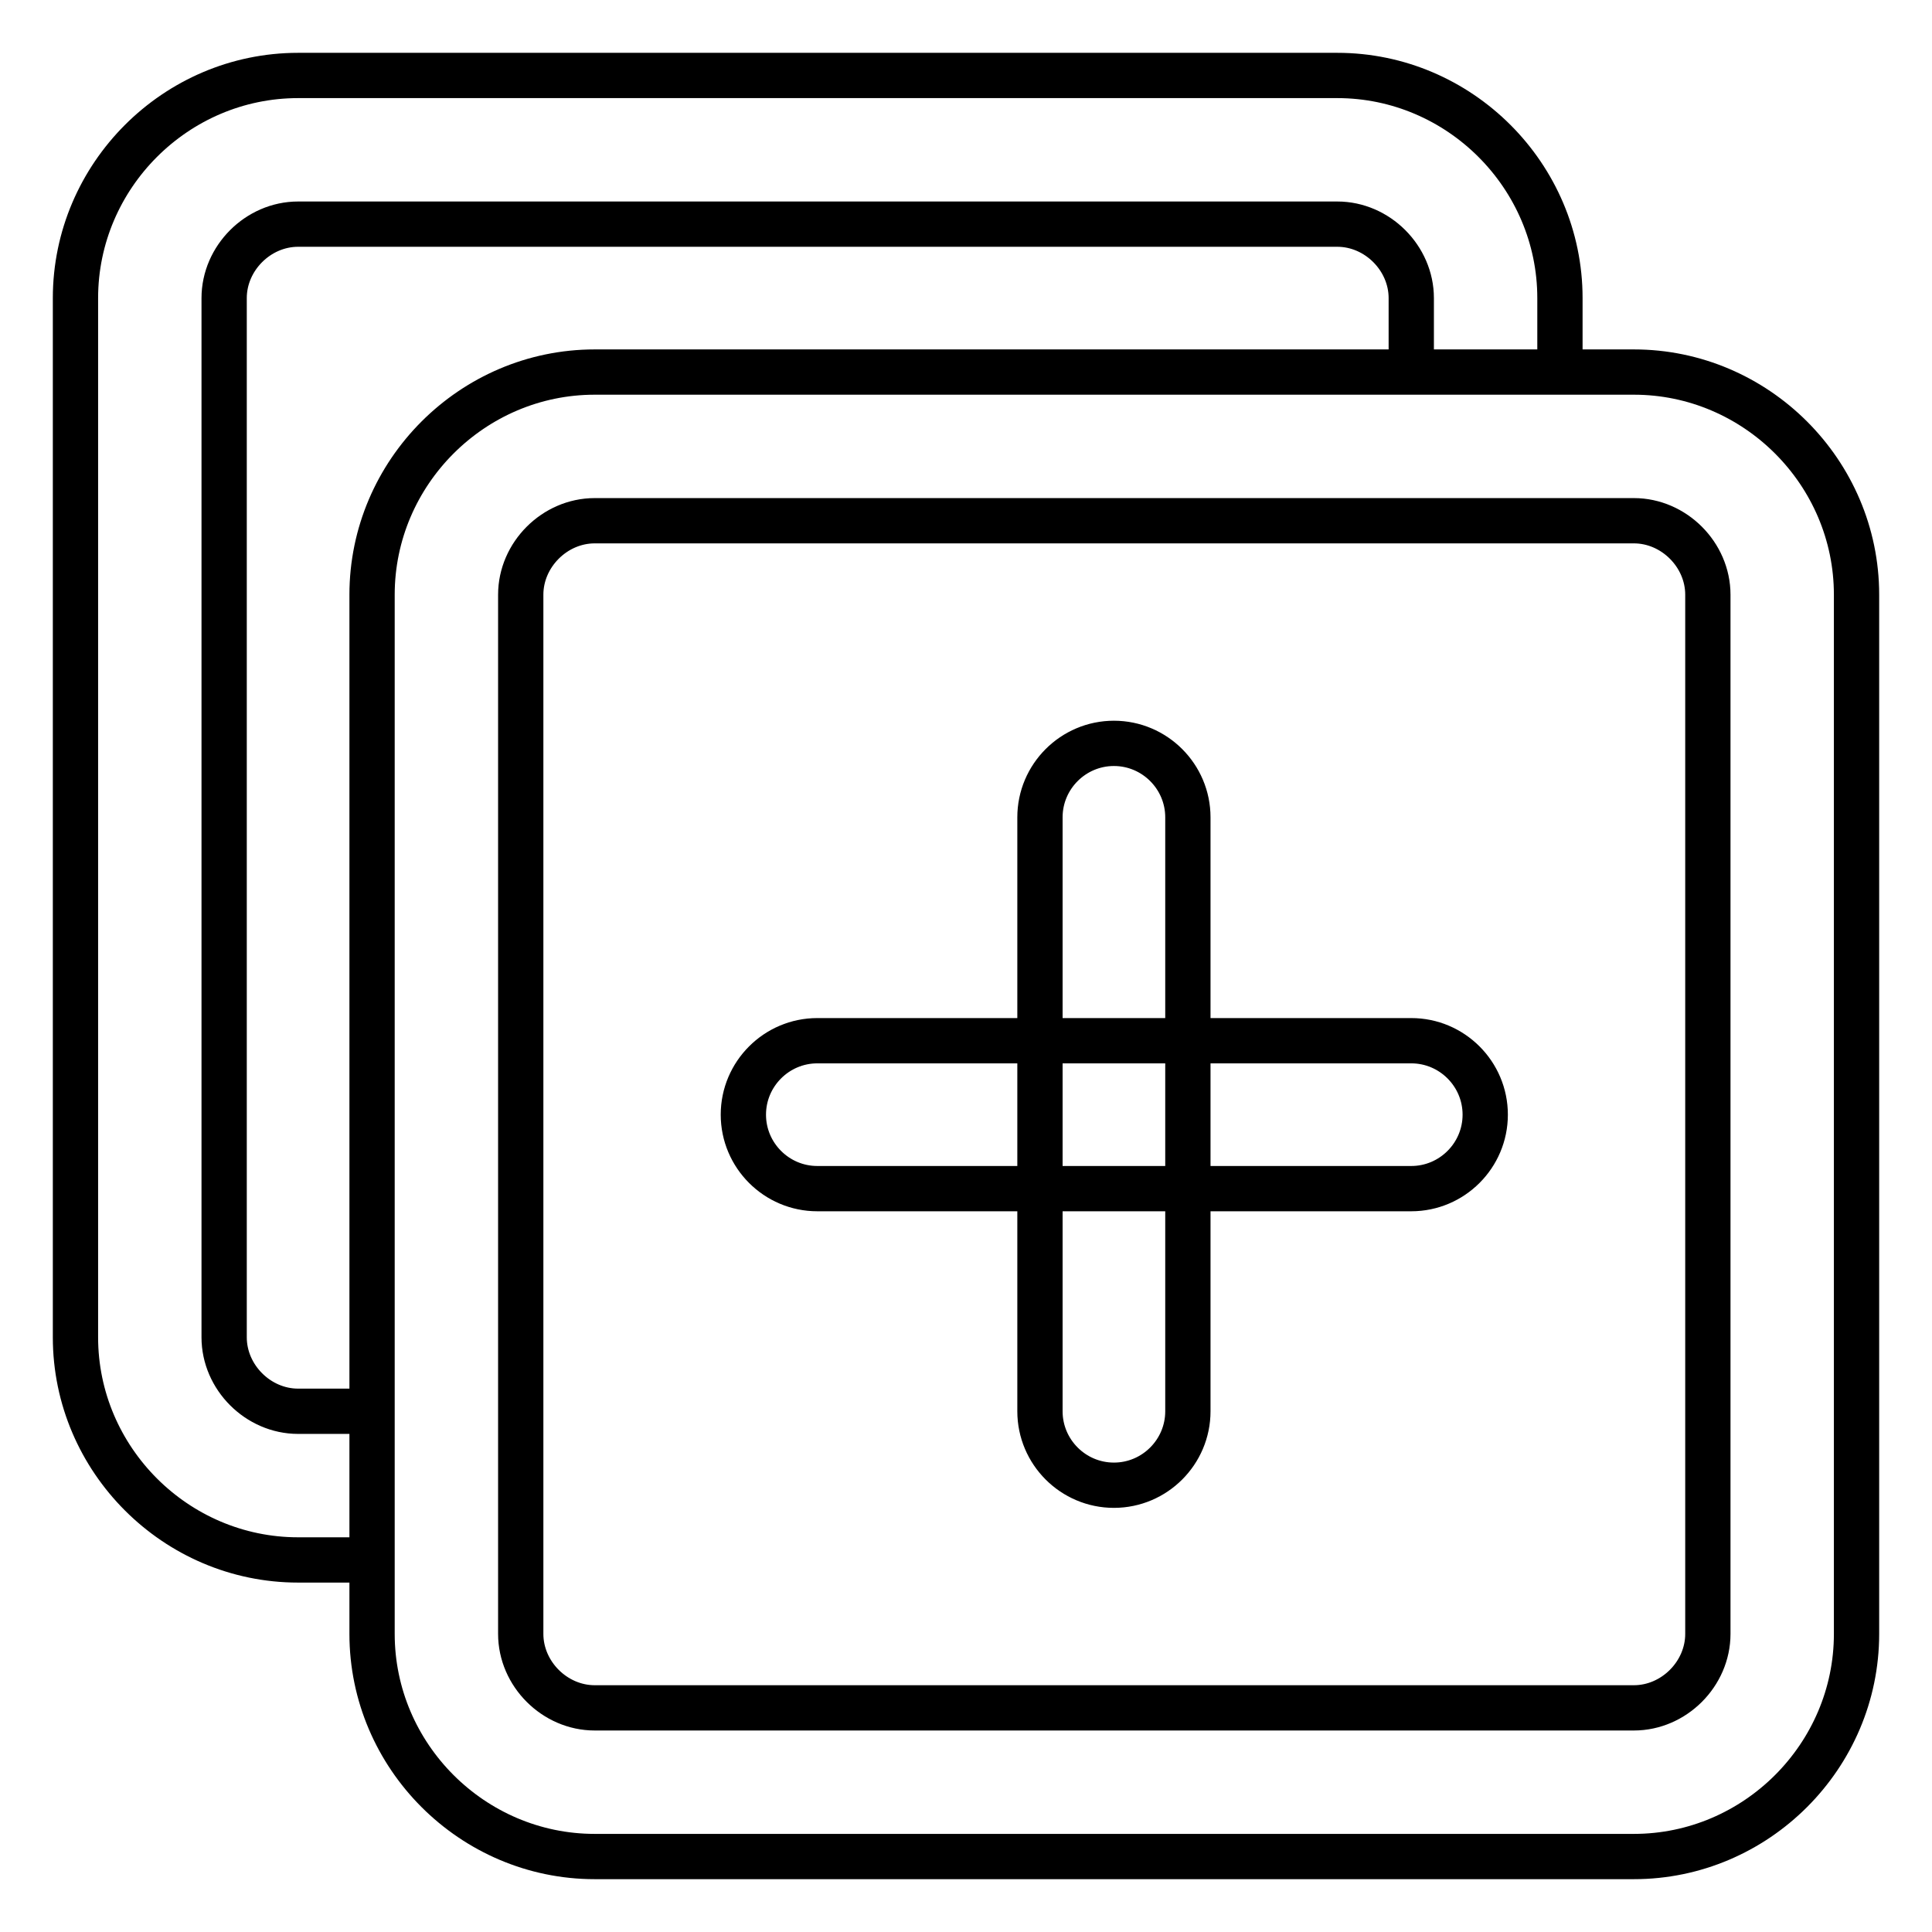 <?xml version="1.0" encoding="utf-8"?>
<!-- Svg Vector Icons : http://www.onlinewebfonts.com/icon -->
<!DOCTYPE svg PUBLIC "-//W3C//DTD SVG 1.1//EN" "http://www.w3.org/Graphics/SVG/1.1/DTD/svg11.dtd">
<svg version="1.1" xmlns="http://www.w3.org/2000/svg" xmlns:xlink="http://www.w3.org/1999/xlink" x="0px" y="0px" viewBox="0 0 256 256" enable-background="new 0 0 256 256" xml:space="preserve">
<g> <path stroke-width="6" fill-opacity="0" stroke="#000000"  d="M216.5,49.3H78.8c-16.2,0-29.5,13.3-29.5,29.5v137.7c0,16.2,13.3,29.5,29.5,29.5h137.7 c16.2,0,29.5-13.3,29.5-29.5V78.8C246,62.6,232.7,49.3,216.5,49.3 M216.5,69c5.3,0,9.8,4.5,9.8,9.8v137.7c0,5.3-4.5,9.8-9.8,9.8 H78.8c-5.3,0-9.8-4.5-9.8-9.8V78.8c0-5.3,4.5-9.8,9.8-9.8H216.5 M49.3,187h-9.8c-5.3,0-9.8-4.5-9.8-9.8V39.5c0-5.3,4.5-9.8,9.8-9.8 h137.7c5.3,0,9.8,4.5,9.8,9.8v9.8h19.7v-9.8c0-16.2-13.3-29.5-29.5-29.5H39.5C23.3,10,10,23.3,10,39.5v137.7 c0,16.2,13.3,29.5,29.5,29.5h9.8V187z M137.8,187v-78.7c0-5.4,4.4-9.8,9.8-9.8s9.8,4.4,9.8,9.8V187c0,5.4-4.4,9.8-9.8,9.8 S137.8,192.4,137.8,187 M187,157.5h-78.7c-5.4,0-9.8-4.4-9.8-9.8s4.4-9.8,9.8-9.8H187c5.4,0,9.8,4.4,9.8,9.8S192.4,157.5,187,157.5 "/></g>
</svg>